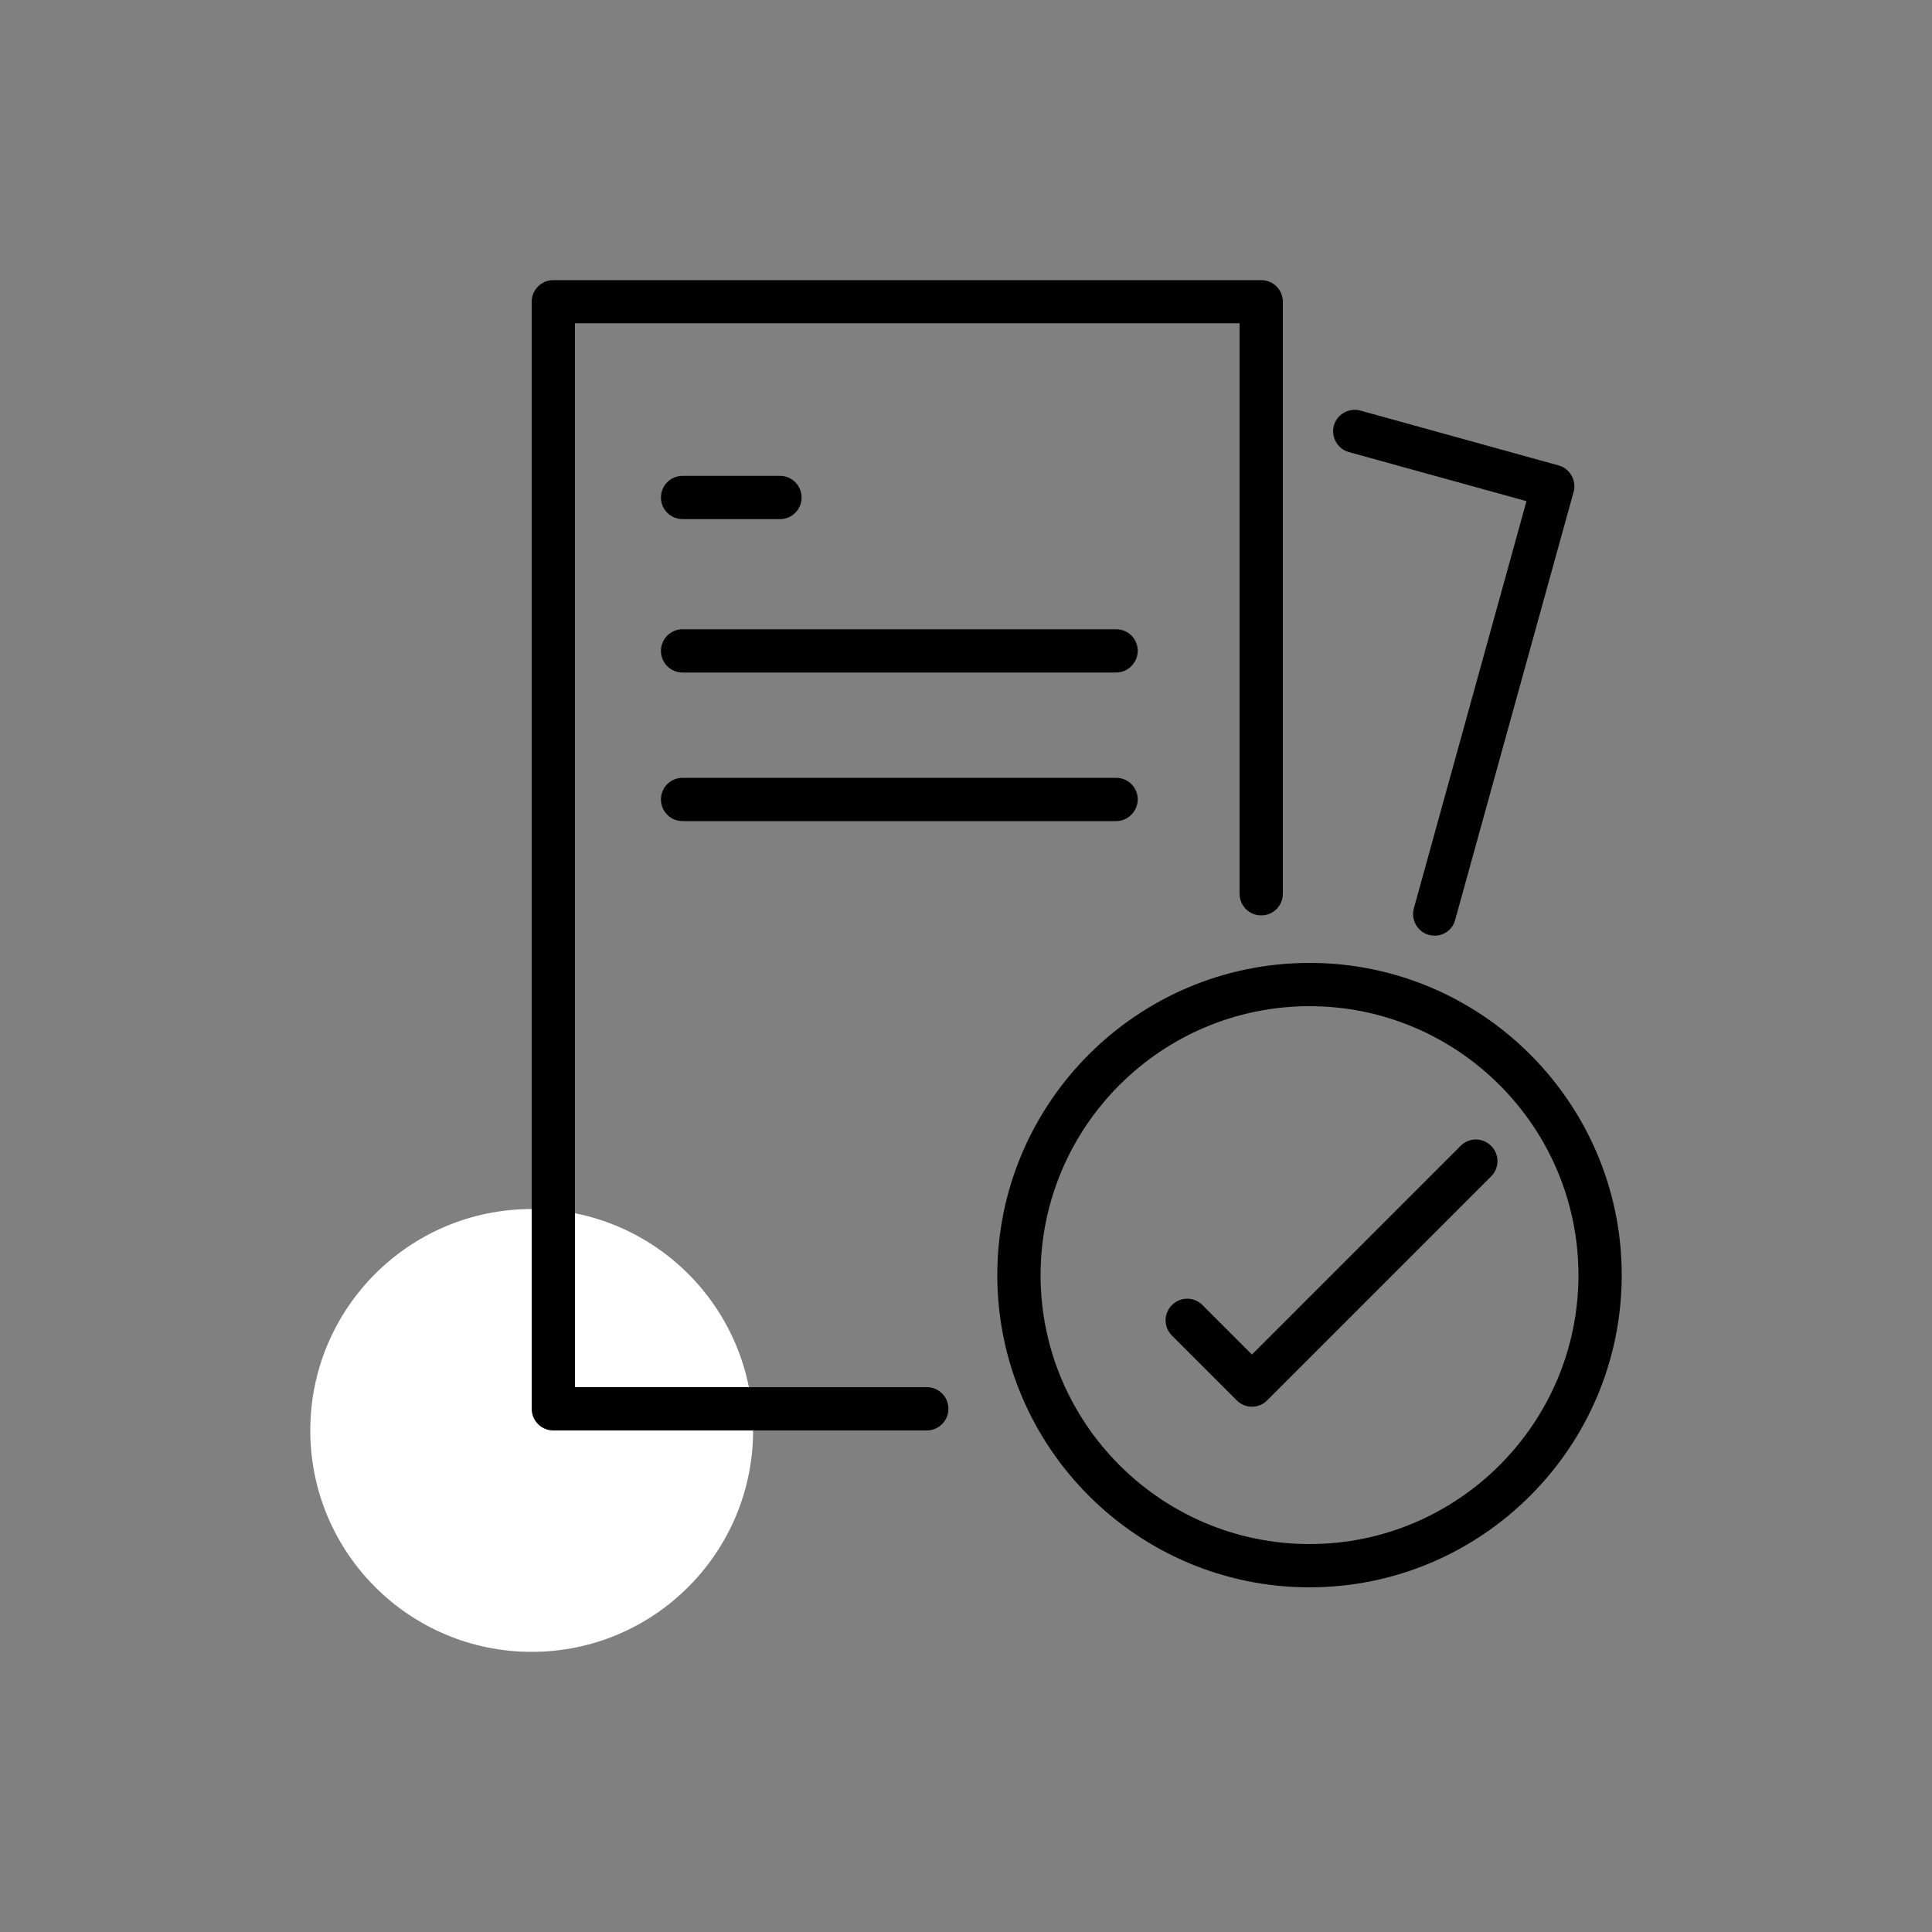 <?xml version="1.0" encoding="UTF-8"?>
<!-- Generator: Adobe Illustrator 26.0.1, SVG Export Plug-In . SVG Version: 6.00 Build 0)  -->
<svg xmlns="http://www.w3.org/2000/svg" xmlns:xlink="http://www.w3.org/1999/xlink" version="1.1" id="Layer_1" x="0px" y="0px" viewBox="0 0 100 100" style="enable-background:new 0 0 100 100;" xml:space="preserve">
<rect x="0" y="0" width="100" height="100" fill="#808080" stroke="none"/>
<style type="text/css">
	.st0{fill:#FFDA30;}
	.st1{fill:none;stroke:#000000;stroke-width:2;stroke-linecap:round;stroke-linejoin:round;stroke-miterlimit:10;}
	.st2{fill:#FFFFFF;}
	.st3{fill:none;stroke:#000000;stroke-width:2.2;stroke-linecap:round;stroke-linejoin:round;stroke-miterlimit:10;}
	.st4{stroke:#000000;stroke-width:0.5;stroke-miterlimit:10;}
	.st5{fill:none;stroke:#000000;stroke-width:2;stroke-miterlimit:10;}
</style>
<g>
	<circle class="st2" cx="27.52" cy="74.04" r="11.46"></circle>
	<g>
		<path d="M47.97,74.04H28.64c-0.62,0-1.12-0.5-1.12-1.12V15.62c0-0.62,0.5-1.12,1.12-1.12h36.64c0.62,0,1.12,0.5,1.12,1.12v30.64    c0,0.62-0.5,1.12-1.12,1.12s-1.12-0.5-1.12-1.12V16.73h-34.4v55.07h18.21c0.62,0,1.12,0.5,1.12,1.12S48.58,74.04,47.97,74.04z"></path>
		<path d="M74.26,48.43c-0.1,0-0.2-0.01-0.3-0.04c-0.59-0.16-0.94-0.78-0.78-1.37l5.83-21.08l-9.19-2.54    c-0.59-0.16-0.94-0.78-0.78-1.37s0.78-0.94,1.37-0.78l10.26,2.84c0.59,0.16,0.94,0.78,0.78,1.37l-6.13,22.15    C75.2,48.1,74.75,48.43,74.26,48.43z"></path>
		<g>
			<path d="M67.78,82.16c-8.91,0-16.16-7.25-16.16-16.16s7.25-16.16,16.16-16.16c8.91,0,16.16,7.25,16.16,16.16     S76.69,82.16,67.78,82.16z M67.78,52.08c-7.68,0-13.92,6.25-13.92,13.92s6.25,13.92,13.92,13.92c7.68,0,13.92-6.25,13.92-13.92     S75.46,52.08,67.78,52.08z"></path>
			<path d="M64.8,72.81c-0.29,0-0.57-0.11-0.79-0.33l-3.35-3.35c-0.44-0.44-0.44-1.14,0-1.58c0.44-0.44,1.14-0.44,1.58,0l2.56,2.56     l10.8-10.8c0.44-0.44,1.14-0.44,1.58,0c0.44,0.44,0.44,1.14,0,1.58L65.59,72.48C65.38,72.7,65.09,72.81,64.8,72.81z"></path>
		</g>
		<path d="M40.37,26.87h-5.04c-0.62,0-1.12-0.5-1.12-1.12s0.5-1.12,1.12-1.12h5.04c0.62,0,1.12,0.5,1.12,1.12    S40.99,26.87,40.37,26.87z"></path>
		<path d="M57.77,34.81H35.33c-0.62,0-1.12-0.5-1.12-1.12c0-0.62,0.5-1.12,1.12-1.12h22.44c0.62,0,1.12,0.5,1.12,1.12    C58.88,34.31,58.38,34.81,57.77,34.81z"></path>
		<path d="M57.77,42.5H35.33c-0.62,0-1.12-0.5-1.12-1.12c0-0.62,0.5-1.12,1.12-1.12h22.44c0.62,0,1.12,0.5,1.12,1.12    C58.88,42,58.38,42.5,57.77,42.5z"></path>
	</g>
</g>
</svg>

